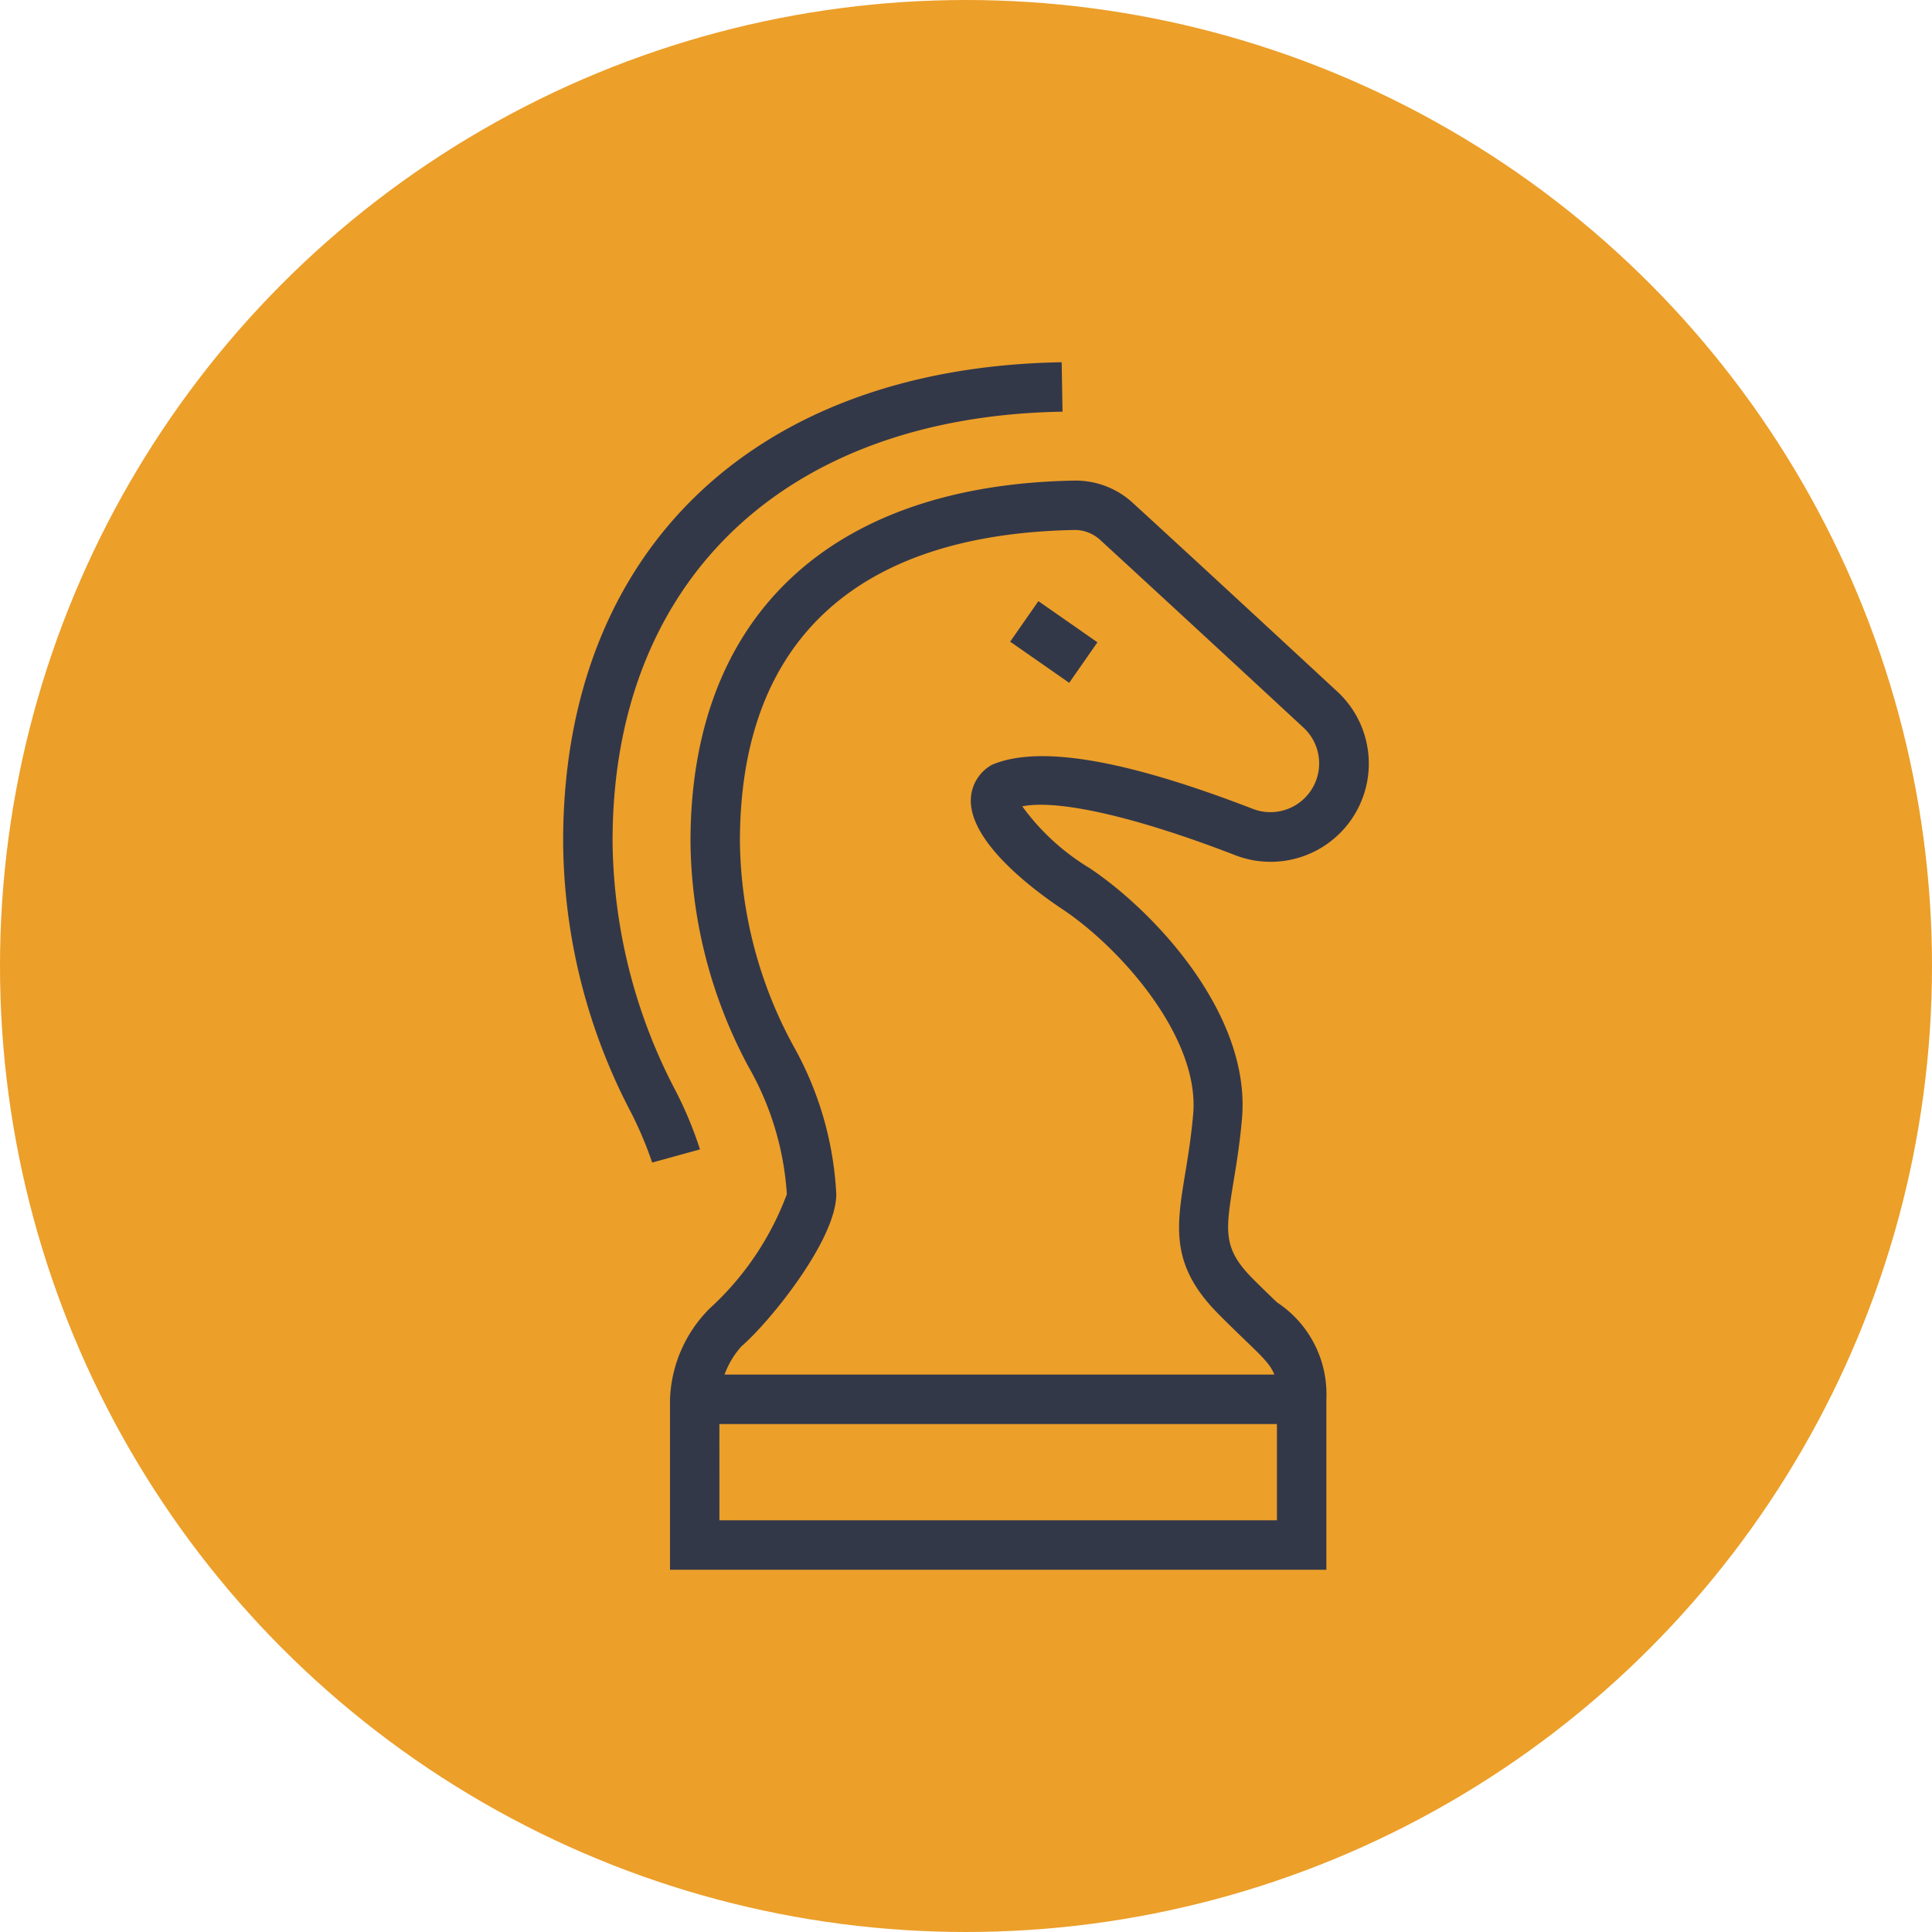 <svg xmlns="http://www.w3.org/2000/svg" xmlns:xlink="http://www.w3.org/1999/xlink" width="48" height="48" viewBox="0 0 48 48"><defs><clipPath id="a"><rect width="20.018" height="30" fill="#333849"></rect></clipPath></defs><g transform="translate(-300 19)"><circle cx="24" cy="24" r="24" transform="translate(300 -19)" fill="#ec9f29"></circle><g transform="translate(313.991 -10)"><rect width="15.08" height="1.229" transform="translate(3.268 25.151)" fill="#333849"></rect><g transform="translate(0 0)"><g clip-path="url(#a)"><path d="M2.212,19.883a9.327,9.327,0,0,0-.527-1.247A14.657,14.657,0,0,1,0,11.9C0,4.688,4.746.129,12.386,0l.021,1.228c-6.9.115-11.179,4.2-11.179,10.669A13.579,13.579,0,0,0,2.8,18.111a9.684,9.684,0,0,1,.6,1.445Z" transform="translate(0 0)" fill="#333849"></path><path d="M18.47,29.455H2.163V25.22a3.356,3.356,0,0,1,.978-2.249,7.288,7.288,0,0,0,1.925-2.846,7.306,7.306,0,0,0-.953-3.167,12.043,12.043,0,0,1-1.441-5.594c0-5.6,3.48-8.867,9.549-8.969a2.1,2.1,0,0,1,1.442.556c1.352,1.237,3.69,3.4,5.081,4.688A2.439,2.439,0,0,1,16.2,11.7c-2.457-.951-4.389-1.39-5.285-1.212a5.7,5.7,0,0,0,1.673,1.535c1.644,1.1,4.009,3.657,3.786,6.219-.053.616-.137,1.129-.211,1.575-.2,1.24-.271,1.656.492,2.421.225.225.419.411.588.573A2.732,2.732,0,0,1,18.47,25.22ZM3.391,28.227H17.242V25.22c0-.708-.047-.755-.846-1.522-.173-.167-.373-.36-.6-.59-1.209-1.209-1.052-2.166-.835-3.488.069-.42.149-.9.2-1.483.166-1.908-1.8-4.126-3.245-5.091-.7-.464-2.314-1.661-2.279-2.733a1.018,1.018,0,0,1,.527-.858c1.182-.5,3.342-.117,6.489,1.1A1.211,1.211,0,0,0,17.91,8.54c-1.388-1.287-3.726-3.447-5.075-4.685a.94.94,0,0,0-.594-.233C6.785,3.714,3.9,6.391,3.9,11.363a10.854,10.854,0,0,0,1.325,5.071,8.358,8.358,0,0,1,1.069,3.69c0,1.144-1.671,3.193-2.353,3.777a2.157,2.157,0,0,0-.551,1.344Z" transform="translate(0.492 0.545)" fill="#333849"></path><rect width="1.227" height="1.788" transform="translate(11.106 6.942) rotate(-55.121)" fill="#333849"></rect></g></g></g></g></svg>